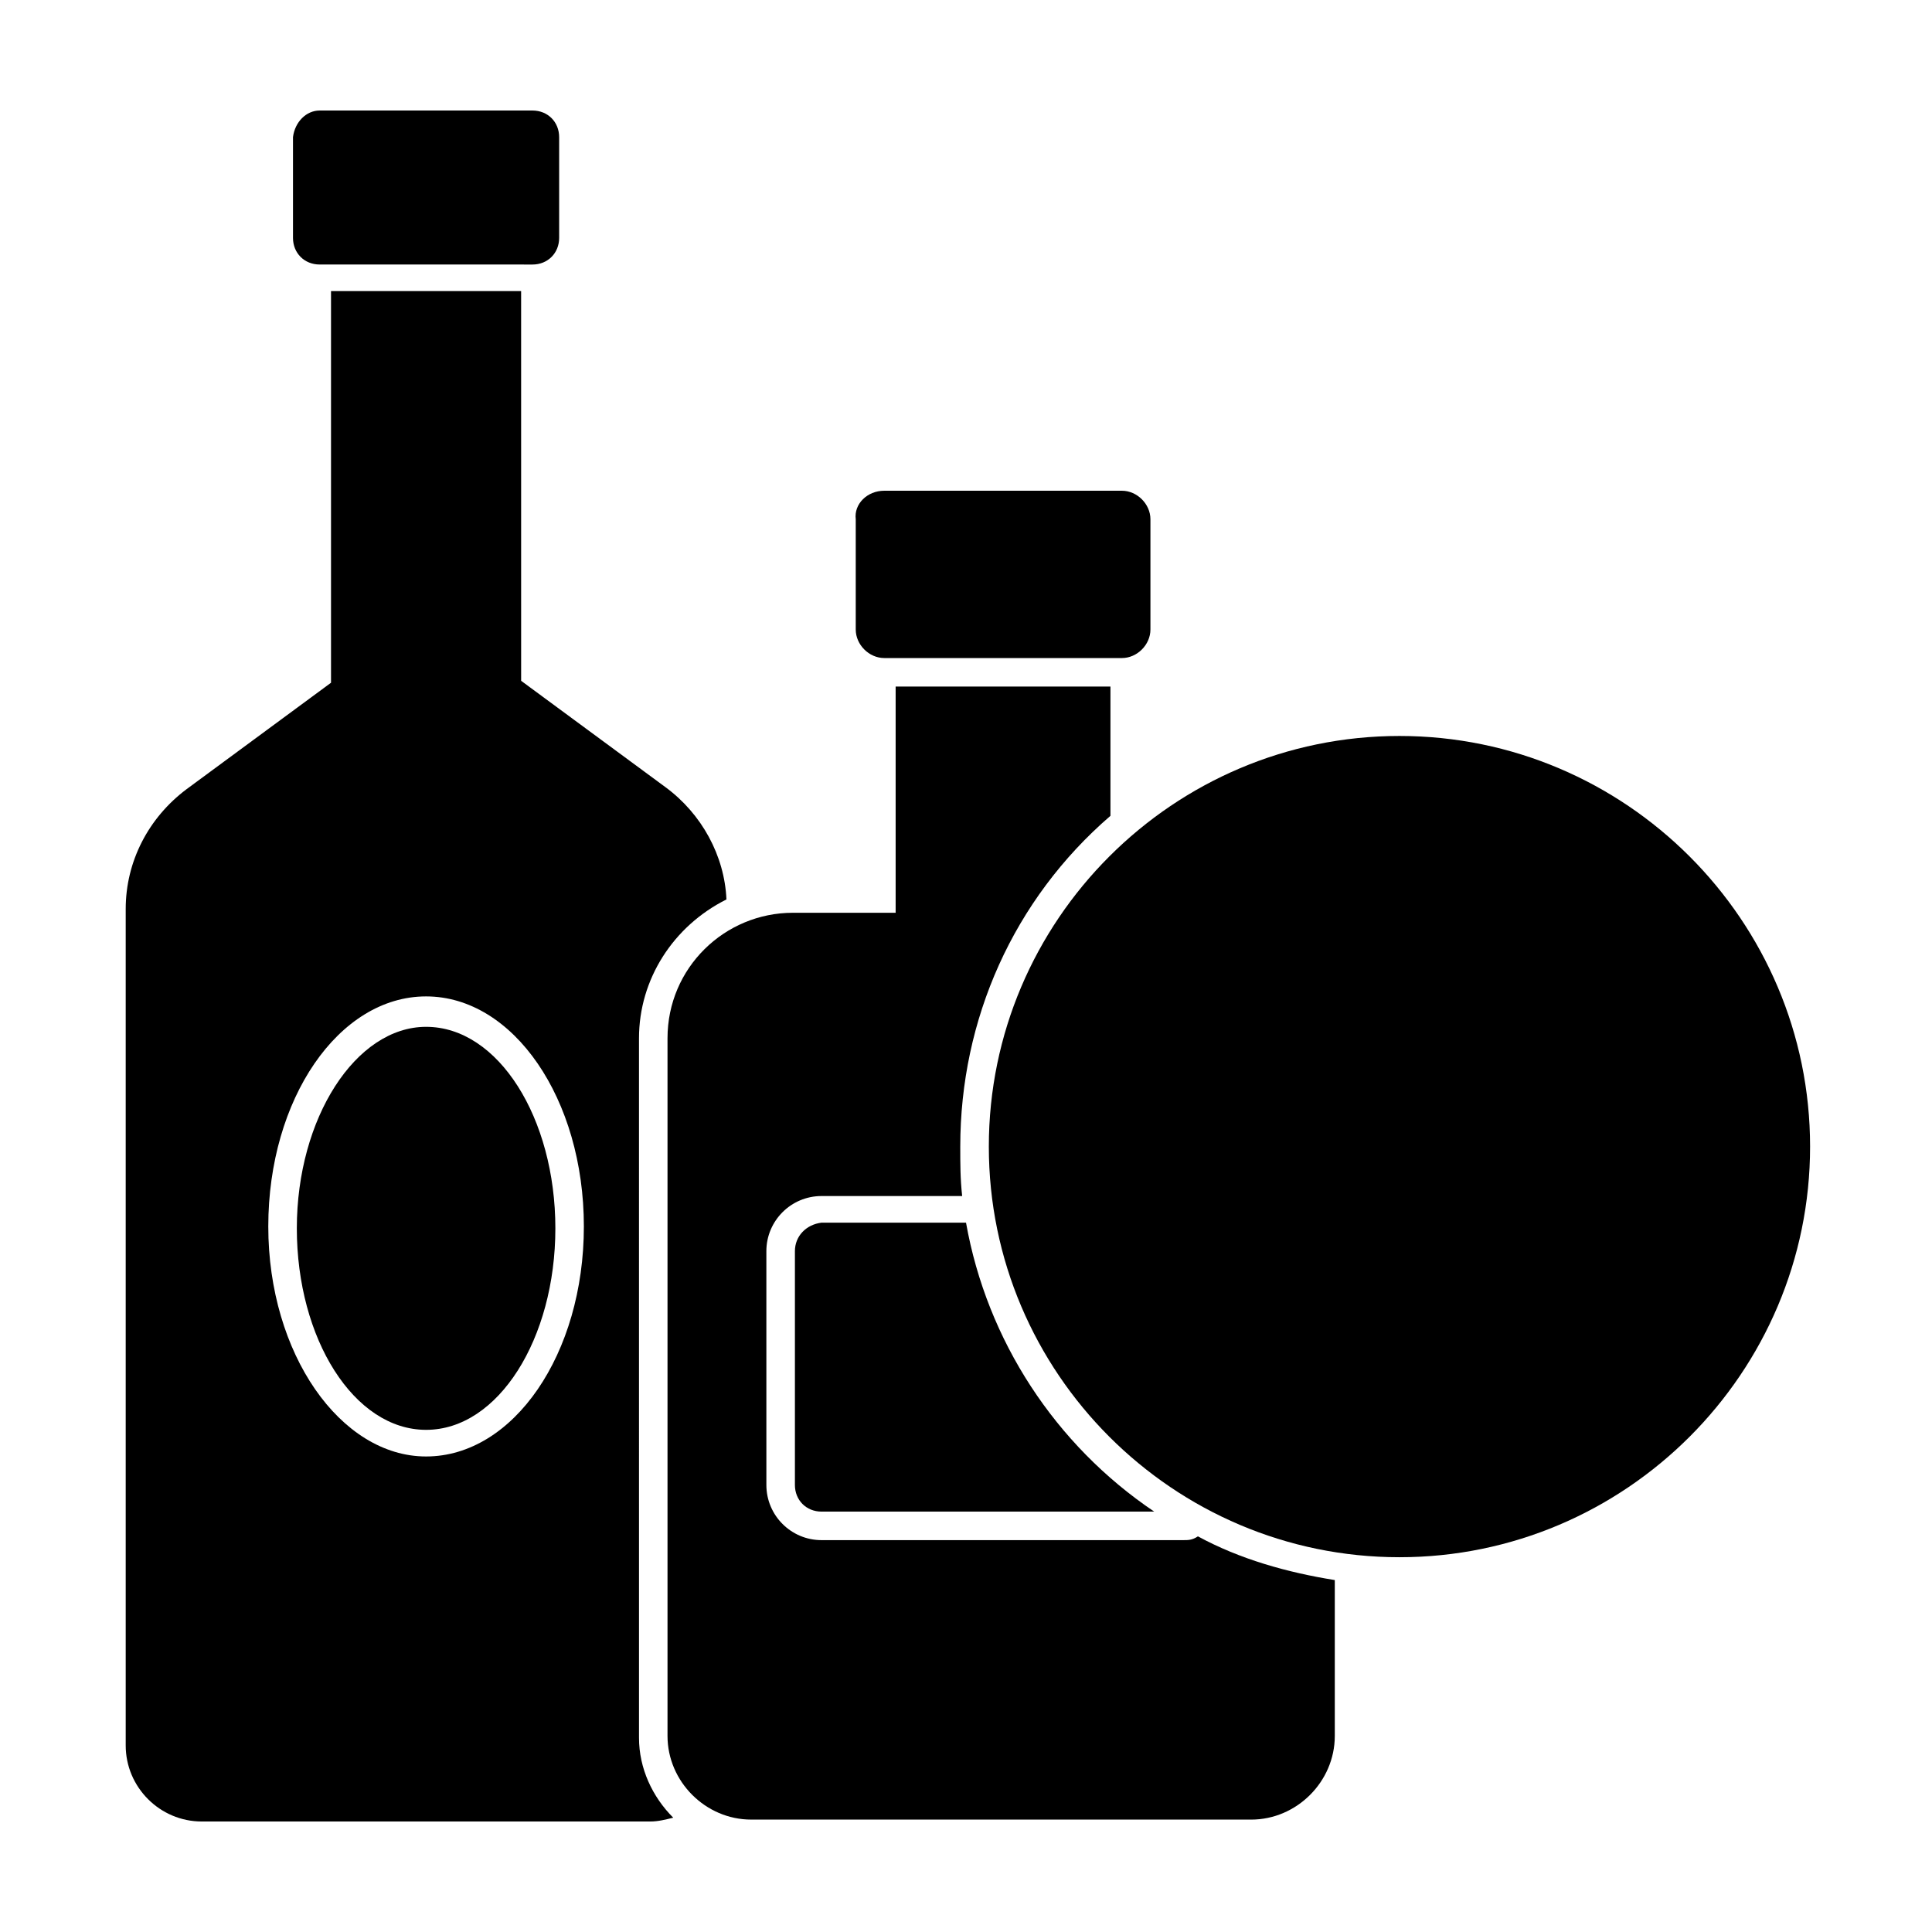 <?xml version="1.0" encoding="UTF-8"?>
<!-- Uploaded to: SVG Find, www.svgrepo.com, Generator: SVG Find Mixer Tools -->
<svg fill="#000000" width="800px" height="800px" version="1.1" viewBox="144 144 512 512" xmlns="http://www.w3.org/2000/svg">
 <g>
  <path d="m313.34 419.14c0-15.617 9.07-29.727 23.176-36.777-0.504-11.586-6.551-22.672-16.121-29.727l-38.289-28.215-0.004-103.28h-50.379v103.79l-38.289 28.215c-10.078 7.559-16.121 19.145-16.121 31.738v221.68c0 11.082 9.07 20.152 20.152 20.152h118.9c2.016 0 4.031-0.504 6.047-1.008-5.543-5.543-9.07-13.098-9.07-21.16zm-56.426 110.84c-22.672 0-41.816-27.207-41.816-60.961 0-33.754 18.641-60.961 41.816-60.961s41.816 27.207 41.816 60.961c0 33.758-18.641 60.961-41.816 60.961z"/>
  <path d="m228.7 173.29h56.426c4.031 0 7.055 3.023 7.055 7.055v26.703c0 4.031-3.023 7.055-7.055 7.055l-56.426-0.004c-4.031 0-7.055-3.023-7.055-7.055v-26.703c0.504-4.027 3.527-7.051 7.055-7.051z"/>
  <path d="m256.92 416.12c-18.641 0-34.258 24.184-34.258 53.402 0 29.223 15.113 53.402 34.258 53.402s34.258-24.184 34.258-53.402-15.113-53.402-34.258-53.402z"/>
  <path d="m457.43 552.15h-95.723c-8.062 0-14.609-6.551-14.609-14.609l-0.004-61.969c0-8.062 6.551-14.609 14.609-14.609h37.281c-0.504-4.535-0.504-8.566-0.504-13.098 0-33.754 14.105-65.496 39.801-87.664v-34.258l-56.926-0.004v59.953h-27.207c-18.137 0-33.25 14.609-33.25 33.25v184.9c0 12.09 10.078 22.168 22.168 22.168l132.5 0.004c12.09 0 22.168-10.078 22.168-22.168v-41.312c-12.594-2.016-25.191-5.543-36.273-11.586-1.512 1.004-2.519 1.004-4.031 1.004z"/>
  <path d="m378.34 274.05h62.977c4.031 0 7.559 3.527 7.559 7.559v29.223c0 4.031-3.527 7.559-7.559 7.559l-62.977-0.004c-4.031 0-7.559-3.527-7.559-7.559v-29.223c-0.504-4.027 3.023-7.555 7.559-7.555z"/>
  <path d="m354.66 475.57v61.969c0 4.031 3.023 7.055 7.055 7.055h88.168c-26.199-17.633-44.336-45.344-49.879-76.578h-38.289c-4.031 0.5-7.055 3.523-7.055 7.555z"/>
  <path d="m514.87 339.04c-59.953 0-108.82 48.871-108.82 108.82s48.871 108.82 108.82 108.82c59.953 0 108.82-48.871 108.82-108.82 0-59.957-48.871-108.82-108.82-108.82z"/>
  <path d="m542.58 383.88h1.512c13.098 0 24.184 10.578 24.184 24.184l-0.004 7.055c0 13.098-10.578 24.184-24.184 24.184h-1.512c-13.098 0-24.184-10.578-24.184-24.184v-7.055c0.004-13.098 11.086-24.184 24.188-24.184z"/>
  <path d="m542.58 446.85h1.512c13.098 0 24.184 10.578 24.184 24.184v25.191c0 13.098-10.578 24.184-24.184 24.184h-1.512c-13.098 0-24.184-10.578-24.184-24.184v-25.191c0-13.602 11.082-24.184 24.184-24.184z"/>
 </g>
</svg>
